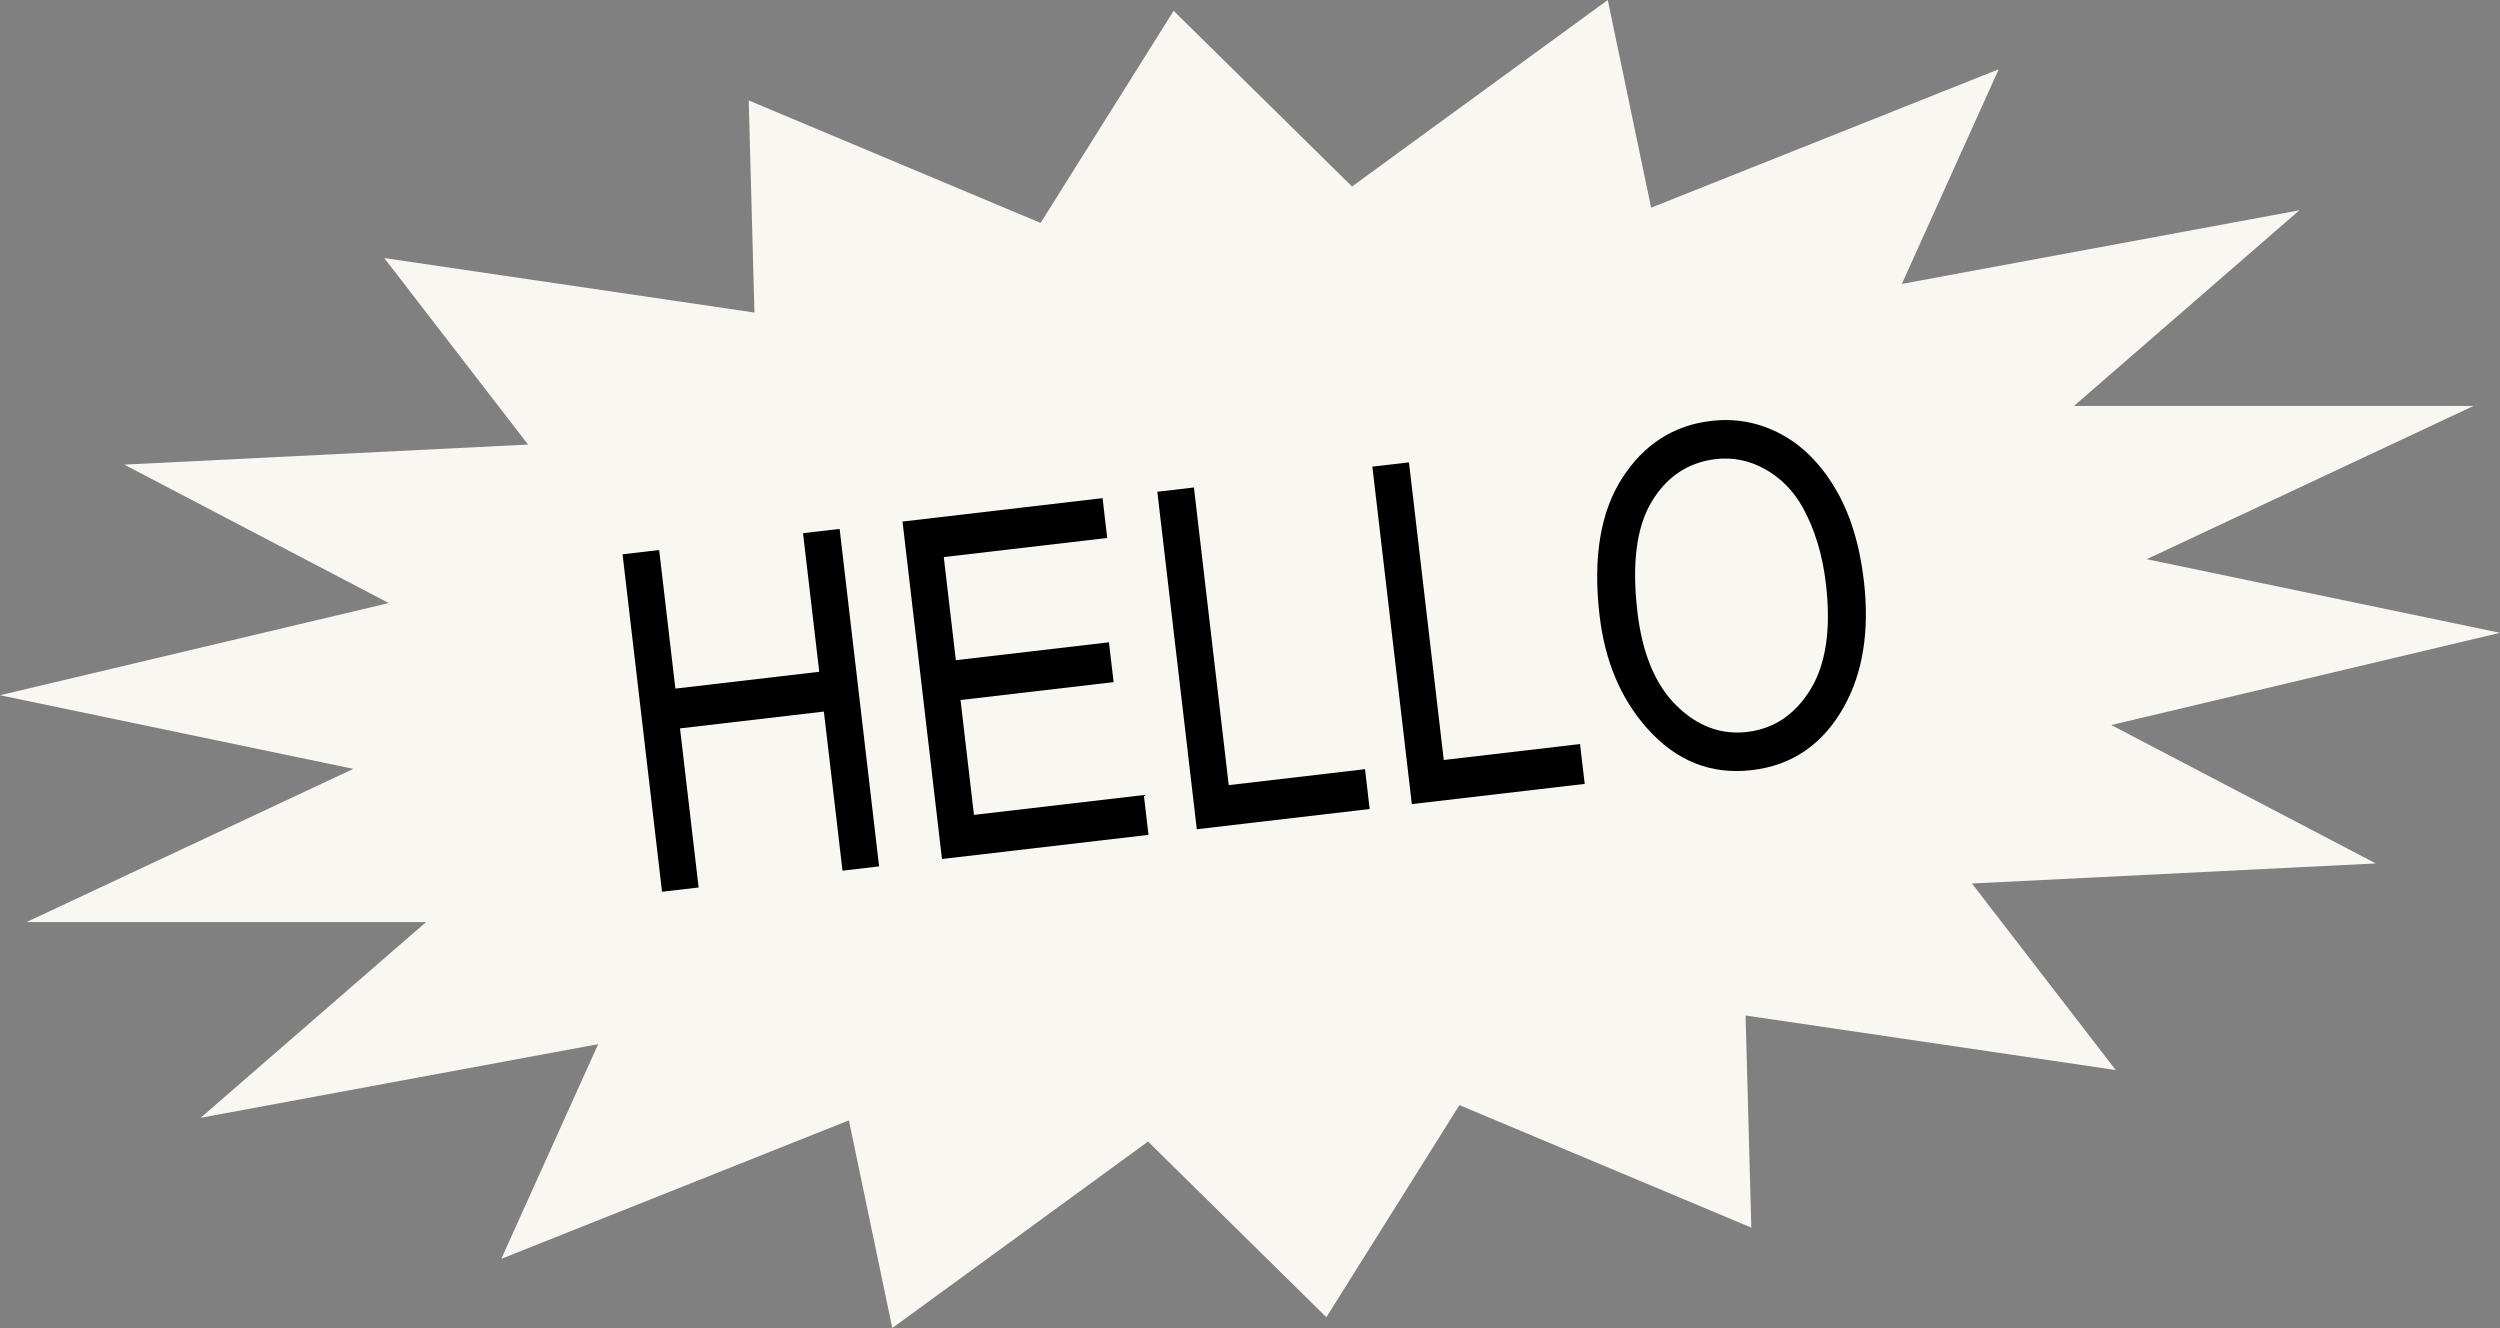 <?xml version="1.0" encoding="UTF-8"?>
<svg id="Layer_2" data-name="Layer 2" xmlns="http://www.w3.org/2000/svg" viewBox="0 0 625.73 332.4">
  <rect x="0" y="0" width="625.73" height="332.4" fill="#808080" stroke="none"/>
  <defs>
    <style>
      .cls-1 {
        fill: #f9f7f2;
      }
    </style>
  </defs>
  <g id="Layer_1-2" data-name="Layer 1">
    <g>
      <polygon class="cls-1" points="293.75 2.71 338.4 46.68 402.41 0 413.26 51.98 500.26 17.34 476.02 71.06 575.52 52.63 519.09 101.61 619.09 101.61 537.3 139.96 625.73 158.39 528.43 181.47 594.64 216.11 493.56 221.13 529.55 267.82 436.9 254.17 438.34 307.26 365.28 276.6 331.98 329.69 287.34 285.72 223.33 332.4 212.47 280.42 125.47 315.07 149.72 261.34 50.21 279.78 106.64 230.79 6.64 230.79 88.44 192.44 0 174.01 97.3 150.94 31.1 116.29 132.17 111.27 96.18 64.59 188.83 78.23 187.4 25.14 260.45 55.8 293.75 2.71"/>
      <g>
        <path d="M165.7,223.2l-9.88-84.47,9.16-1.07,4.06,34.69,36.01-4.21-4.06-34.69,9.16-1.07,9.88,84.47-9.16,1.07-4.66-39.82-36.01,4.21,4.66,39.82-9.16,1.07Z"/>
        <path d="M235.77,215.01l-9.88-84.47,50.07-5.86,1.17,9.97-40.91,4.78,3.02,25.81,38.32-4.48,1.17,9.97-38.32,4.48,3.36,28.75,42.52-4.97,1.17,9.97-51.69,6.04Z"/>
        <path d="M299.55,207.55l-9.88-84.47,9.16-1.07,8.71,74.5,34.11-3.99,1.17,9.97-43.27,5.06Z"/>
        <path d="M353.37,201.26l-9.88-84.47,9.16-1.07,8.71,74.5,34.11-3.99,1.17,9.97-43.27,5.06Z"/>
        <path d="M400.36,154.06c-1.68-14.41.19-25.85,5.62-34.33,5.43-8.48,12.88-13.27,22.33-14.38,6.11-.71,11.88.36,17.31,3.23,5.44,2.87,10.01,7.43,13.72,13.67,3.71,6.24,6.09,13.92,7.16,23.02,1.46,12.52-.19,23.05-4.95,31.59-5.25,9.41-12.94,14.71-23.08,15.9-10.22,1.19-18.96-2.3-26.22-10.48-6.59-7.41-10.55-16.81-11.89-28.22ZM409.82,153.1c1.22,10.42,4.46,18.23,9.72,23.44,5.26,5.21,11.18,7.43,17.75,6.66,6.72-.79,12.02-4.35,15.89-10.69,3.87-6.34,5.15-15.14,3.83-26.4-.85-7.27-2.78-13.63-5.79-19.08-2.32-4.17-5.45-7.36-9.38-9.57-3.94-2.21-8.06-3.06-12.36-2.56-6.91.81-12.27,4.36-16.07,10.65-3.8,6.29-5,15.47-3.58,27.54Z"/>
      </g>
    </g>
  </g>
</svg>